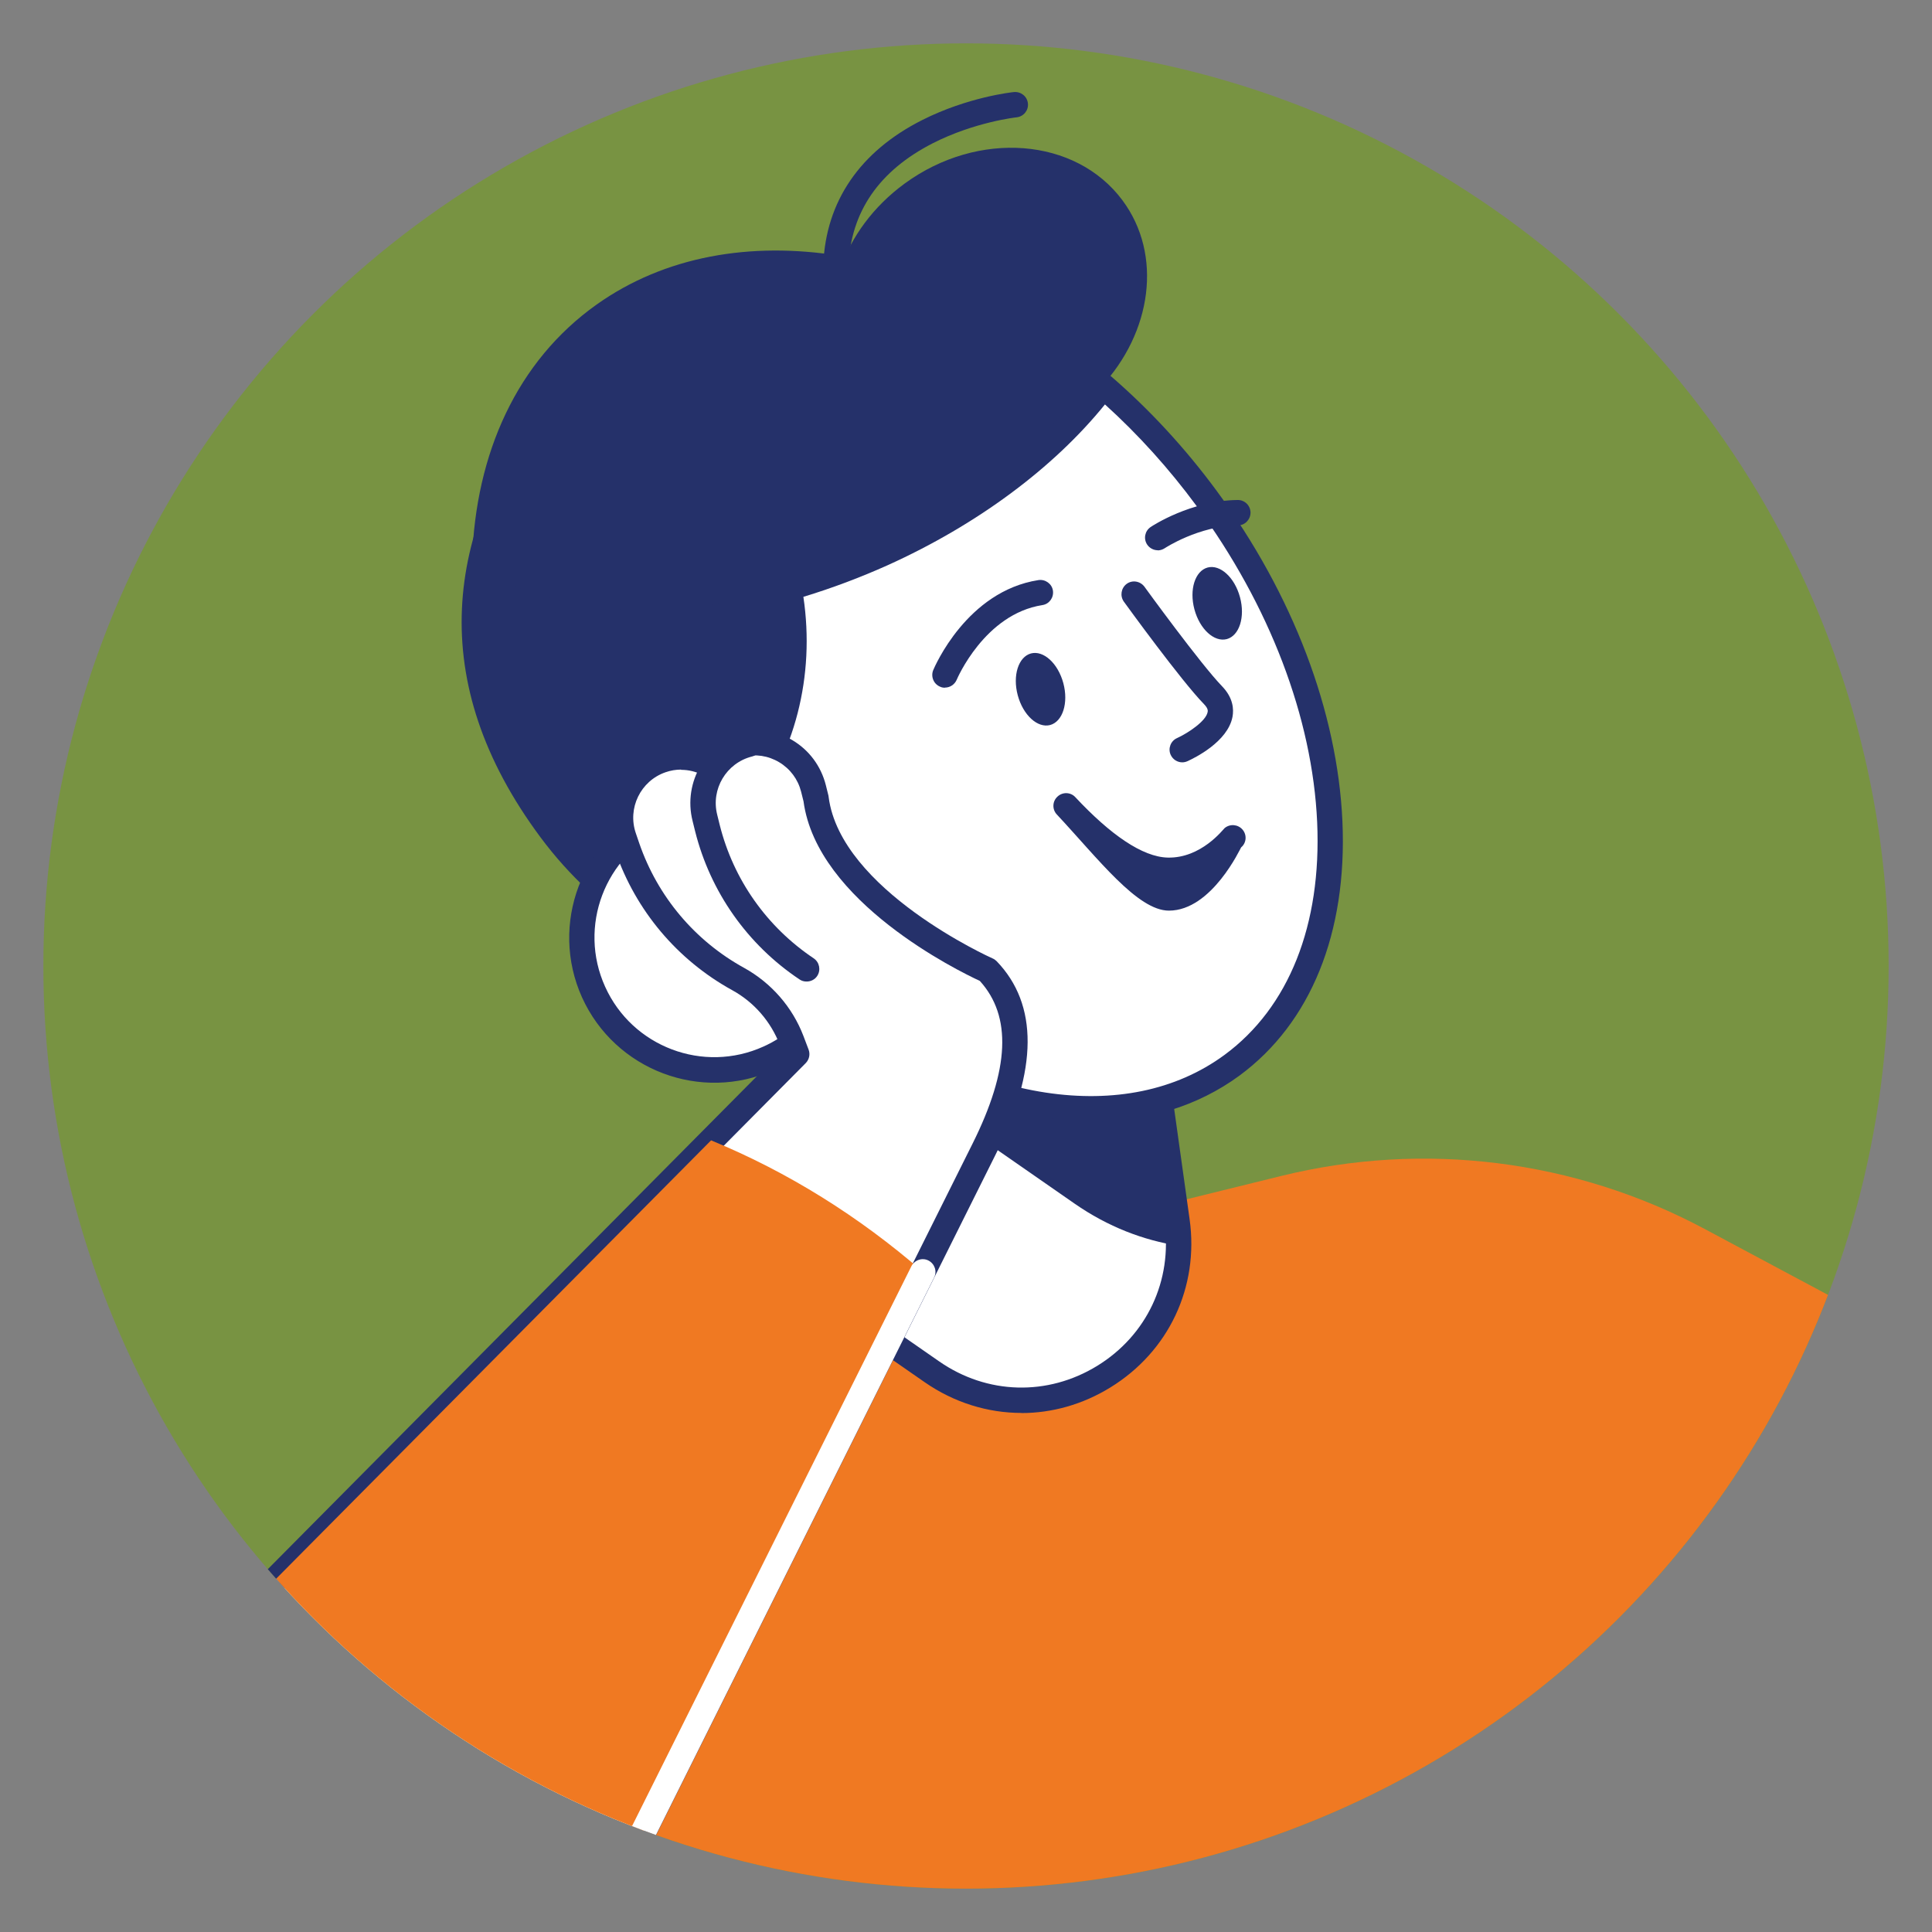 <svg xmlns="http://www.w3.org/2000/svg" xmlns:xlink="http://www.w3.org/1999/xlink" xmlns:serif="http://www.serif.com/" width="100%" height="100%" viewBox="0 0 1000 1000" xml:space="preserve" style="fill-rule:evenodd;clip-rule:evenodd;stroke-linejoin:round;stroke-miterlimit:2;"><rect x="0" y="0" width="1000" height="1000" fill="#808080" stroke="none"/>    <g transform="matrix(1,0,0,1,-2146.48,-1048.81)">        <g id="PdP7" transform="matrix(1,0,0,1,2146.48,1048.81)">            <rect x="0" y="0" width="1000" height="1000" style="fill:none;"></rect>            <g transform="matrix(1,0,0,1,184.6,-34.319)">                <circle cx="315.4" cy="534.319" r="477.562" style="fill:rgb(120,147,66);"></circle>                <clipPath id="_clip1">                    <circle cx="315.4" cy="534.319" r="477.562"></circle>                </clipPath>                <g clip-path="url(#_clip1)">                    <g transform="matrix(0.887,0,0,0.887,-648.533,-4.381)">                        <g transform="matrix(1,0,0,1,-45.378,5.349)">                            <path d="M848.383,1212.97L838.607,842.209L1315.95,724.522C1399.34,703.932 1487.48,714.968 1563.24,755.48L2036.51,1008.41C2063.76,1034.18 2080.65,1069.07 2083.98,1106.39C2093.17,1209.04 2000.51,1291.48 1899.64,1270.37L1624.05,1212.9L848.457,1212.9L848.383,1212.97Z" style="fill:rgb(240,121,34);fill-rule:nonzero;"></path>                        </g>                        <path d="M975.474,623.5L994.212,727.114L962.587,771.552L1066.87,843.988C1132.48,889.611 1221,835.173 1209.89,755.999L1199.22,679.714L975.474,623.426L975.474,623.5Z" style="fill:white;fill-rule:nonzero;"></path>                        <path d="M1119.08,868.132C1099.45,868.132 1079.83,862.133 1062.64,850.209L958.362,777.774C956.732,776.663 955.622,774.886 955.252,772.96C954.881,771.035 955.399,769.035 956.51,767.406L986.358,725.486L968.139,624.908C967.694,622.464 968.508,619.872 970.36,618.168C972.211,616.465 974.804,615.798 977.249,616.391L1201,672.679C1203.88,673.419 1206.11,675.863 1206.55,678.826L1217.22,755.111C1222.77,794.661 1205.07,832.285 1171,853.246C1154.78,863.244 1136.86,868.206 1119.01,868.206L1119.08,868.132ZM972.952,769.85L1071.09,838.063C1099.01,857.467 1134.34,858.43 1163.3,840.655C1192.26,822.879 1207.29,790.884 1202.55,757.185L1192.55,685.862L984.803,633.573L1001.54,725.856C1001.91,727.856 1001.47,729.856 1000.28,731.485L972.952,769.85Z" style="fill:rgb(37,49,106);fill-rule:nonzero;"></path>                        <path d="M1209.96,756.075C1210.63,761.037 1210.92,765.851 1210.92,770.591C1190.26,767.406 1169.52,759.482 1150.12,746.002L985.77,631.797L989.251,626.908L1199.3,679.789L1209.96,756.075Z" style="fill:rgb(37,49,106);fill-rule:nonzero;"></path>                        <path d="M842.385,273.627C892.007,207.414 986.882,181.492 1013.32,200.6C1019.84,181.788 1032.65,164.087 1051.02,150.682C1093.9,119.427 1150.79,123.87 1178.04,160.532C1201.67,192.305 1195.22,237.78 1165.23,269.701C1187.37,288.365 1208.33,310.361 1227.07,335.617C1301.87,436.195 1143.23,564.029 1112.27,586.544C1028.58,647.424 906.005,623.13 838.46,532.255C770.914,441.379 782.394,353.541 842.385,273.627Z" style="fill:rgb(37,49,106);fill-rule:nonzero;"></path>                        <path d="M856.457,301.474C884.897,293.771 911.559,294.66 932.889,305.992C993.103,337.987 1016.73,471.227 927.187,540.402C921.632,544.697 913.781,546.253 909.485,551.659C848.531,469.153 830.831,373.834 856.457,301.474Z" style="fill:rgb(37,49,106);fill-rule:nonzero;"></path>                        <path d="M1168.56,266.666C1140.56,304.734 1094.94,341.025 1038.13,366.725C942.52,409.904 845.349,409.385 798.541,370.132C800.541,308.289 824.685,254.371 871.197,221.339C950.667,164.903 1071.32,186.825 1168.63,266.74L1168.56,266.666Z" style="fill:rgb(37,49,106);fill-rule:nonzero;"></path>                        <path d="M908.004,520.331C922.743,513.665 938.444,512.036 953.257,514.702C983.771,476.337 991.103,427.975 983.401,386.795C1001.47,381.685 1019.77,375.019 1038.06,366.798C1093.76,341.617 1138.64,306.288 1166.78,269.034C1188.34,287.698 1208.78,309.621 1227.14,334.58C1317.2,457.007 1323.8,605.134 1241.96,665.347C1180.63,710.452 1087.02,693.416 1006.06,630.611C998.287,643.646 986.585,654.534 971.624,661.274C932.741,678.827 886.97,661.569 869.417,622.686C851.864,583.803 869.121,538.032 908.004,520.479L908.004,520.331Z" style="fill:white;fill-rule:nonzero;"></path>                        <path d="M1159.82,698.009C1111.97,698.009 1058.5,678.679 1007.91,641.128C999.322,652.756 987.991,661.94 974.734,667.939C932.148,687.196 881.933,668.162 862.676,625.649C843.494,583.063 862.454,532.848 904.967,513.592C919.187,507.148 934.665,504.778 950.07,506.704C974.659,473.746 984.139,430.789 976.141,388.128C975.4,384.351 977.697,380.648 981.4,379.611C999.471,374.501 1017.54,367.909 1035.02,359.984C1087.61,336.21 1132.34,302.289 1160.86,264.517C1162.12,262.888 1163.97,261.851 1165.97,261.628C1167.97,261.406 1170.04,262.073 1171.6,263.406C1194.18,282.959 1214.85,305.4 1233.07,330.137C1277.51,390.499 1303.5,459.007 1306.39,522.924C1309.28,587.951 1287.95,640.61 1246.33,671.272C1221.81,689.27 1192.11,698.157 1159.75,698.157L1159.82,698.009ZM1006.14,623.057C1007.77,623.057 1009.39,623.576 1010.65,624.612C1091.61,687.492 1180.7,701.046 1237.59,659.2C1275.14,631.574 1294.32,583.359 1291.65,523.442C1288.91,462.414 1263.88,396.868 1221.22,338.802C1205.22,317.102 1187.3,297.253 1167.82,279.626C1137.75,316.806 1093.09,349.912 1041.17,373.39C1025.02,380.648 1008.43,386.869 991.843,391.906C998.731,438.121 986.954,484.114 959.106,519.22C957.403,521.368 954.663,522.405 951.997,521.887C938.073,519.443 923.927,521.22 911.04,526.997C875.934,542.847 860.232,584.322 876.155,619.428C892.005,654.534 933.48,670.235 968.586,654.312C981.621,648.461 992.361,638.833 999.693,626.538C1000.8,624.686 1002.58,623.427 1004.65,623.057C1005.1,622.983 1005.54,622.909 1005.99,622.909L1006.14,623.057Z" style="fill:rgb(37,49,106);fill-rule:nonzero;"></path>                        <path d="M1010.88,205.636L1010.58,205.636C1006.51,205.488 1003.33,202.007 1003.47,197.933C1004.96,161.124 1024.88,132.017 1061.1,113.723C1087.76,100.244 1113.61,97.43 1114.72,97.356C1118.79,96.985 1122.42,99.874 1122.86,103.947C1123.31,108.021 1120.35,111.65 1116.27,112.094C1116.05,112.094 1091.68,114.834 1067.39,127.203C1036.06,143.201 1019.47,167.197 1018.21,198.6C1018.06,202.599 1014.81,205.71 1010.81,205.71L1010.88,205.636Z" style="fill:rgb(37,49,106);fill-rule:nonzero;"></path>                        <path d="M1246.62,392.128C1249.73,403.682 1246.25,414.569 1238.92,416.569C1231.59,418.494 1223.14,410.792 1220.03,399.238C1216.92,387.684 1220.4,376.797 1227.73,374.797C1235.07,372.871 1243.51,380.574 1246.62,392.128Z" style="fill:rgb(37,49,106);fill-rule:nonzero;"></path>                        <path d="M1198.63,364.724C1196.26,364.724 1193.89,363.539 1192.48,361.465C1190.19,358.058 1191.08,353.466 1194.48,351.17C1195.44,350.504 1217.96,335.691 1245.29,335.395L1245.36,335.395C1249.44,335.395 1252.7,338.654 1252.77,342.727C1252.77,346.8 1249.51,350.207 1245.44,350.207C1222.48,350.504 1202.92,363.391 1202.7,363.539C1201.44,364.353 1200.04,364.798 1198.56,364.798L1198.63,364.724Z" style="fill:rgb(37,49,106);fill-rule:nonzero;"></path>                        <path d="M1143.53,442.269C1146.64,453.823 1143.16,464.71 1135.83,466.71C1128.5,468.635 1120.05,460.933 1116.94,449.379C1113.83,437.825 1117.31,426.938 1124.64,424.938C1131.98,423.012 1140.42,430.715 1143.53,442.269Z" style="fill:rgb(37,49,106);fill-rule:nonzero;"></path>                        <path d="M1074.43,444.936C1073.47,444.936 1072.5,444.788 1071.62,444.343C1067.84,442.788 1066.06,438.418 1067.62,434.641C1068.43,432.789 1087.17,388.648 1129.01,382.13C1133.01,381.538 1136.87,384.277 1137.46,388.277C1138.05,392.35 1135.31,396.128 1131.31,396.721C1097.54,401.979 1081.47,439.899 1081.32,440.27C1080.13,443.084 1077.39,444.862 1074.5,444.862L1074.43,444.936Z" style="fill:rgb(37,49,106);fill-rule:nonzero;"></path>                        <path d="M1212.92,488.484C1210.11,488.484 1207.44,486.855 1206.18,484.114C1204.48,480.411 1206.18,475.967 1209.88,474.338C1216.48,471.301 1226.77,464.414 1227.73,459.155C1227.88,458.489 1228.1,457.081 1225.59,454.489C1212.4,441.01 1180.18,396.572 1178.85,394.72C1176.48,391.387 1177.22,386.795 1180.48,384.351C1183.81,381.907 1188.4,382.722 1190.85,385.981C1191.14,386.425 1223.81,431.381 1236.18,444.12C1242.69,450.86 1243.06,457.526 1242.25,461.895C1239.51,476.56 1219.88,486.04 1215.96,487.818C1214.99,488.262 1213.96,488.484 1212.92,488.484Z" style="fill:rgb(37,49,106);fill-rule:nonzero;"></path>                        <path d="M1205.15,575.019C1186.78,575.019 1163.9,544.771 1139.75,518.923C1136.94,515.961 1137.09,511.221 1140.12,508.48C1143.09,505.666 1147.83,505.814 1150.57,508.851C1170.93,530.621 1189.64,543.718 1204.46,544.066C1223.97,544.523 1236.74,527.648 1237.66,526.848C1240.78,524.256 1245.44,524.626 1248.11,527.737C1250.77,530.848 1250.4,535.514 1247.29,538.106C1247,538.328 1230.26,575.019 1205.15,575.019Z" style="fill:rgb(37,49,106);fill-rule:nonzero;"></path>                        <path d="M906.598,568.991C904.154,568.991 901.784,567.806 900.377,565.658C898.155,562.251 899.118,557.659 902.525,555.437C932.521,535.811 965.331,554.252 966.664,555.067C970.219,557.141 971.404,561.659 969.404,565.214C967.33,568.769 962.886,569.954 959.331,567.954C958.221,567.287 932.891,553.289 910.672,567.88C909.413,568.695 908.006,569.065 906.598,569.065L906.598,568.991Z" style="fill:rgb(37,49,106);fill-rule:nonzero;"></path>                        <path d="M1608.79,1054.11C1604.79,1054.11 1601.46,1050.85 1601.38,1046.85C1601.38,1042.78 1604.57,1039.37 1608.64,1039.3L1816.54,1035.74C1820.46,1035.52 1824.02,1038.93 1824.09,1043C1824.09,1047.07 1820.91,1050.48 1816.83,1050.56L1608.94,1054.11L1608.79,1054.11Z" style="fill:white;fill-rule:nonzero;"></path>                        <path d="M1601.76,1063.14L1568.58,1060.4L1385.05,1106.02L1426.86,1164.32C1326.29,1236.6 1367.28,1253.1 1444.97,1189.57C1451.26,1198.38 1459.56,1205.49 1469.19,1210.45L1485.78,1218.97L1575.84,1218.97C1602.2,1196.6 1615.24,1162.31 1610.57,1128.09L1601.69,1063.29L1601.76,1063.14Z" style="fill:white;fill-rule:nonzero;"></path>                        <path d="M1601.68,1058.77L1505.99,1062.33L1363.49,1103.65C1350.31,1107.5 1338.31,1114.54 1328.54,1124.17L1252.69,1198.97C1245.07,1206.53 1250.18,1219.56 1260.84,1219.86C1271.88,1220.23 1282.69,1216.53 1291.21,1209.41L1378.31,1136.83L1601.68,1058.77Z" style="fill:white;fill-rule:nonzero;"></path>                        <path d="M1262.32,1227.27L1260.54,1227.27C1252.54,1226.97 1245.8,1222.23 1242.92,1214.83C1240.03,1207.42 1241.73,1199.35 1247.43,1193.72L1323.2,1118.91C1333.79,1108.47 1346.97,1100.7 1361.34,1096.55L1503.84,1055.22C1504.43,1055.07 1505.03,1054.92 1505.62,1054.92L1601.31,1051.37C1605.38,1051.07 1608.86,1054.41 1609.01,1058.48C1609.16,1062.55 1605.97,1066.03 1601.9,1066.18L1507.1,1069.74L1365.49,1110.77C1353.49,1114.25 1342.53,1120.69 1333.64,1129.43L1257.8,1204.24C1255.8,1206.24 1256.32,1208.53 1256.69,1209.42C1257.06,1210.31 1258.17,1212.38 1260.99,1212.46C1270.32,1212.83 1279.28,1209.64 1286.39,1203.72L1373.49,1131.14C1376.6,1128.54 1381.27,1128.91 1383.93,1132.1C1386.6,1135.28 1386.15,1139.95 1382.97,1142.54L1295.87,1215.12C1286.39,1222.97 1274.54,1227.27 1262.25,1227.27L1262.32,1227.27Z" style="fill:rgb(37,49,106);fill-rule:nonzero;"></path>                        <path d="M1398.08,1118.54L1307.35,1208.01C1299.72,1215.56 1304.83,1228.6 1315.5,1228.89C1326.54,1229.27 1337.35,1225.56 1345.87,1218.45L1432.96,1145.87L1398.01,1118.54L1398.08,1118.54Z" style="fill:white;fill-rule:nonzero;"></path>                        <path d="M1317.06,1236.38L1315.28,1236.38C1307.28,1236.08 1300.54,1231.34 1297.65,1223.94C1294.77,1216.53 1296.47,1208.38 1302.17,1202.83L1392.9,1113.36C1395.79,1110.47 1400.53,1110.55 1403.34,1113.36C1406.23,1116.25 1406.16,1120.99 1403.34,1123.8L1312.62,1213.27C1310.62,1215.27 1311.13,1217.57 1311.51,1218.46C1311.88,1219.35 1312.99,1221.42 1315.8,1221.49C1325.06,1221.79 1334.09,1218.68 1341.2,1212.75L1428.3,1140.17C1431.41,1137.58 1436.08,1137.95 1438.75,1141.13C1441.41,1144.32 1440.97,1148.99 1437.78,1151.58L1350.68,1224.16C1341.2,1232.01 1329.35,1236.31 1317.06,1236.31L1317.06,1236.38Z" style="fill:rgb(37,49,106);fill-rule:nonzero;"></path>                        <path d="M1380.9,1236.38L1379.12,1236.38C1371.12,1236.08 1364.38,1231.34 1361.5,1223.94C1358.61,1216.53 1360.31,1208.38 1366.01,1202.83L1438.45,1130.1C1441.34,1127.21 1446,1127.21 1448.89,1130.1C1451.78,1132.99 1451.78,1137.65 1448.89,1140.54L1376.46,1213.27C1374.38,1215.35 1374.98,1217.57 1375.27,1218.46C1375.64,1219.35 1376.75,1221.42 1379.57,1221.49C1388.83,1221.79 1397.86,1218.68 1404.97,1212.75L1460.22,1167.5C1463.41,1164.91 1468.07,1165.35 1470.66,1168.54C1473.26,1171.72 1472.81,1176.39 1469.63,1178.98L1414.45,1224.23C1405.05,1232.08 1393.19,1236.38 1380.9,1236.38Z" style="fill:rgb(37,49,106);fill-rule:nonzero;"></path>                        <path d="M1553.1,1224.75L1496.29,1224.75C1473.26,1224.75 1451.86,1213.27 1439.04,1194.09C1436.75,1190.68 1437.71,1186.09 1441.12,1183.79C1444.52,1181.5 1449.12,1182.46 1451.41,1185.87C1461.48,1200.9 1478.22,1209.94 1496.37,1209.94L1553.17,1209.94C1575.47,1209.94 1591.02,1203.2 1600.72,1189.27C1625.09,1154.32 1605.24,1085.29 1598.95,1066.11L1507.26,1069.74L1365.57,1110.77C1353.57,1114.25 1342.61,1120.69 1333.73,1129.43C1330.84,1132.32 1326.1,1132.25 1323.28,1129.43C1320.39,1126.54 1320.47,1121.8 1323.28,1118.99C1333.87,1108.55 1347.06,1100.77 1361.42,1096.62L1503.92,1055.29C1504.52,1055.14 1505.11,1055 1505.7,1055L1603.83,1051.15C1607.02,1050.92 1609.98,1053 1611.09,1055.96C1612.5,1059.81 1645.53,1150.76 1612.8,1197.79C1600.28,1215.71 1580.21,1224.82 1553.1,1224.82L1553.1,1224.75Z" style="fill:rgb(37,49,106);fill-rule:nonzero;"></path>                        <path d="M1099.24,609.726C1099.24,609.726 1006.81,568.695 999.255,509.667L997.774,503.668C993.033,484.708 973.777,473.155 954.817,477.969C947.485,479.82 941.263,483.893 936.671,489.151C928.376,484.93 918.526,483.894 909.046,487.227C890.53,493.596 880.754,513.74 887.123,532.256L889.123,538.108C900.454,570.918 923.414,598.173 953.78,614.912C968.074,622.762 979.11,635.5 984.961,650.683L987.997,658.682L647.529,1001.89C569.984,1080.03 625.31,1212.97 735.442,1212.97L771.733,1212.97C818.689,1212.97 861.571,1186.46 882.531,1144.39L1097.17,714.156C1114.57,679.272 1126.2,637.87 1099.17,609.726L1099.24,609.726Z" style="fill:white;fill-rule:nonzero;"></path>                        <path d="M771.729,1220.38L735.437,1220.38C681.445,1220.38 635.008,1189.42 614.27,1139.58C593.532,1089.73 604.198,1035 642.266,996.635L979.401,656.834L978.069,653.353C972.884,639.799 963.034,628.393 950.295,621.431C918.3,603.804 894.081,575.067 882.157,540.554L880.157,534.703C872.455,512.41 884.305,487.969 906.672,480.267C915.93,477.082 925.853,477.155 934.963,480.414C940.148,475.822 946.222,472.49 952.961,470.787C964.071,467.972 975.55,469.676 985.4,475.527C995.251,481.378 1002.14,490.71 1004.95,501.819L1006.44,507.818C1006.44,507.818 1006.58,508.41 1006.58,508.706C1013.55,562.995 1101.38,602.545 1102.27,602.916C1103.16,603.286 1103.98,603.878 1104.64,604.545C1128.94,629.801 1128.71,667.794 1103.98,717.417L889.34,1147.65C866.973,1192.46 821.943,1220.31 771.877,1220.31L771.729,1220.38ZM920.522,492.71C917.485,492.71 914.374,493.227 911.412,494.264C896.821,499.3 889.045,515.298 894.081,529.889L896.08,535.74C906.819,566.847 928.52,592.621 957.331,608.47C973.106,617.21 985.401,631.282 991.844,648.094L994.88,656.093C995.917,658.833 995.251,661.87 993.252,663.944L652.783,1007.15C619.084,1041.15 609.53,1089.73 627.972,1133.95C646.414,1178.16 687.592,1205.64 735.437,1205.64L771.729,1205.64C816.166,1205.64 856.086,1180.98 875.935,1141.21L1090.57,710.973C1112.2,667.646 1113.53,636.614 1094.79,616.024C1082.5,610.321 999.843,570.032 991.919,511.225L990.511,505.597C988.659,498.338 984.142,492.265 977.698,488.414C971.255,484.563 963.775,483.452 956.516,485.303C950.962,486.71 945.999,489.747 942.222,494.191C940,496.783 936.297,497.524 933.26,495.968C929.187,493.895 924.891,492.857 920.522,492.857L920.522,492.71Z" style="fill:rgb(37,49,106);fill-rule:nonzero;"></path>                        <path d="M993.621,616.392C992.214,616.392 990.807,616.021 989.548,615.132C959.182,594.839 937.555,564.103 928.668,528.701L927.187,522.701C921.41,499.816 935.333,476.486 958.293,470.709C962.293,469.746 966.292,472.117 967.255,476.116C968.218,480.116 965.848,484.114 961.848,485.077C946.887,488.854 937.778,504.112 941.555,519.072L943.036,525.071C951.035,556.919 970.514,584.544 997.843,602.838C1001.25,605.134 1002.14,609.726 999.917,613.133C998.509,615.281 996.139,616.392 993.769,616.392L993.621,616.392Z" style="fill:rgb(37,49,106);fill-rule:nonzero;"></path>                        <path d="M937.926,709.118L647.525,1001.82C569.98,1079.95 625.306,1212.9 735.438,1212.9L771.729,1212.9C818.685,1212.9 861.567,1186.38 882.527,1144.31L1061.46,785.699C1024.51,753.63 982.957,727.56 937.926,709.044L937.926,709.118Z" style="fill:rgb(240,121,34);fill-rule:nonzero;"></path>                        <path d="M771.729,1220.38C767.656,1220.38 764.323,1217.05 764.323,1212.97C764.323,1208.9 767.656,1205.57 771.729,1205.57C816.167,1205.57 856.087,1180.9 875.936,1141.13L1054.87,782.518C1056.72,778.889 1061.17,777.333 1064.8,779.185C1068.43,781.036 1069.98,785.48 1068.13,789.109L889.194,1147.72C866.826,1192.53 821.796,1220.38 771.729,1220.38Z" style="fill:white;fill-rule:nonzero;"></path>                    </g>                </g>            </g>        </g>    </g></svg>